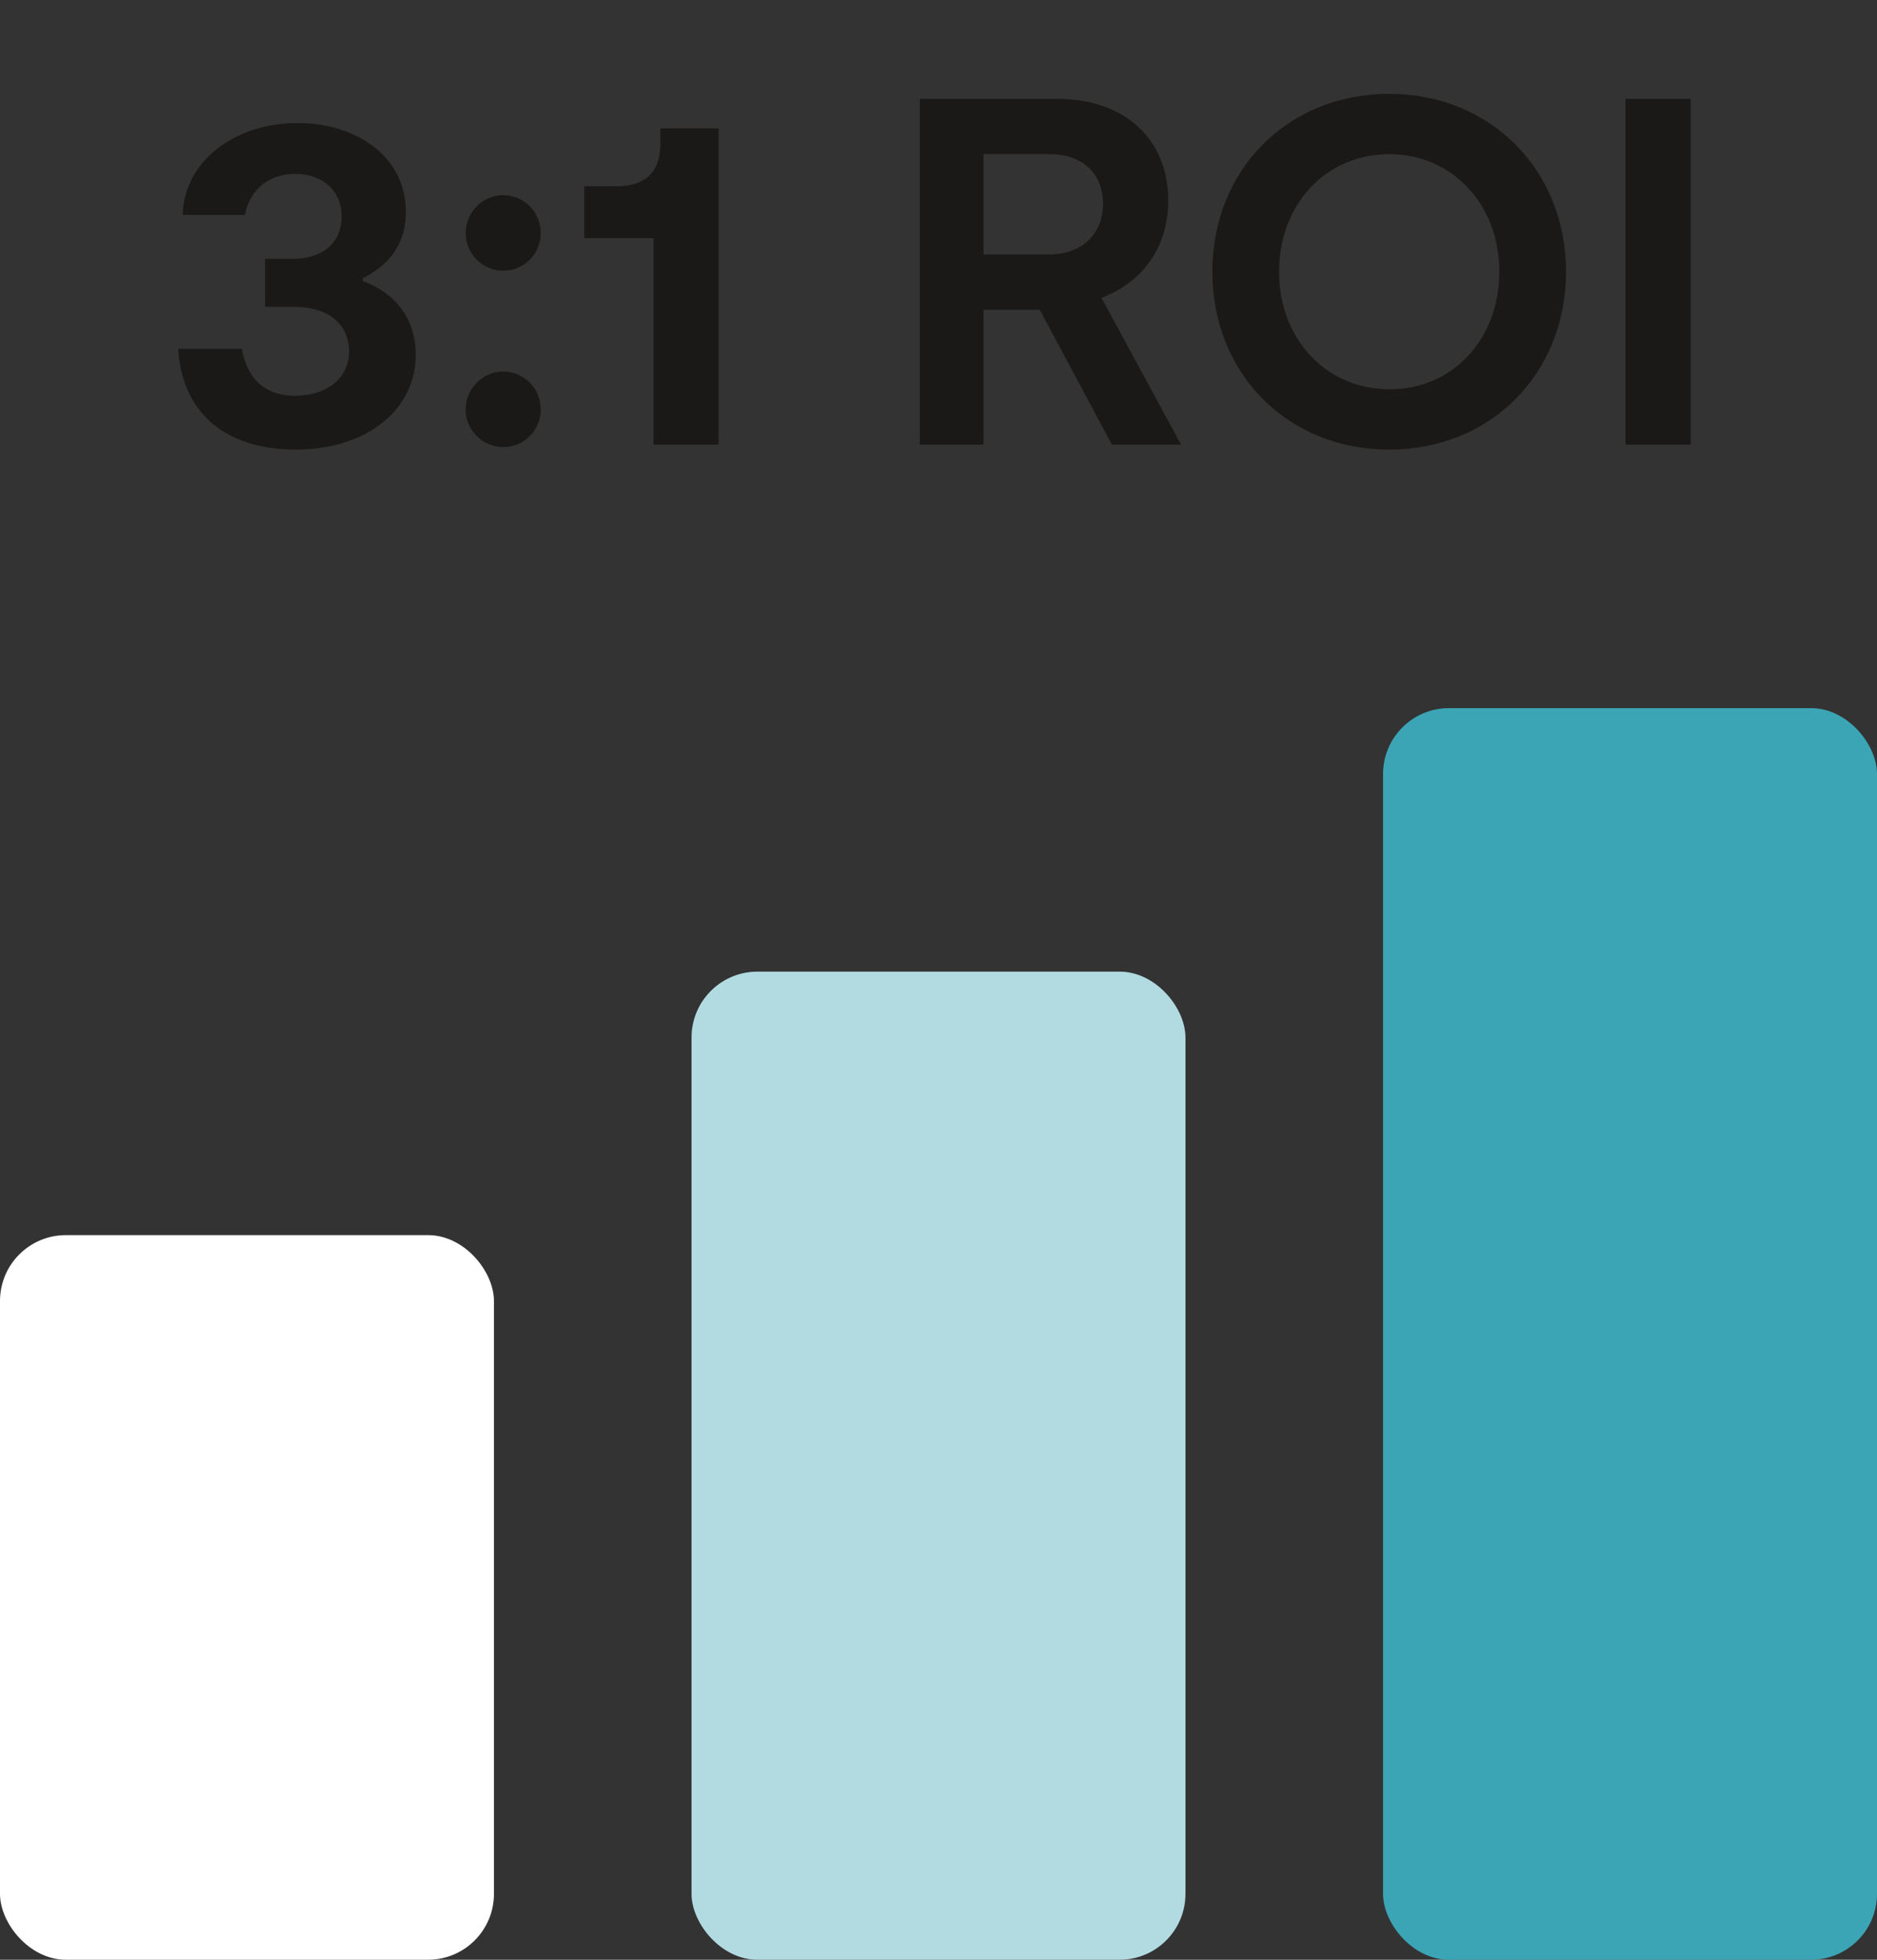 <svg width="114" height="119" viewBox="0 0 114 119" fill="none" xmlns="http://www.w3.org/2000/svg">
<rect x="0" y="0" width="114" height="119" fill="#333333" stroke="none"/>
<rect y="75" width="30" height="44" rx="4" fill="white"/>
<rect x="42" y="59" width="30" height="60" rx="4" fill="#B1DBE1"/>
<rect x="84" y="43" width="30" height="76" rx="4" fill="#3BA5B5"/>
<path d="M22.041 17.07C23.991 17.79 25.251 19.32 25.251 21.57C25.251 24.81 22.341 27.3 17.961 27.3C13.491 27.3 11.031 24.87 10.821 21.18H14.691C14.961 22.71 15.831 24.03 17.931 24.03C19.941 24.03 21.201 22.86 21.201 21.36C21.201 19.65 19.911 18.63 17.841 18.63H16.101V15.72H17.751C19.551 15.72 20.751 14.79 20.751 13.14C20.751 11.58 19.581 10.56 17.931 10.56C16.431 10.56 15.201 11.4 14.871 13.05H11.091C11.211 9.66 14.391 7.47 18.081 7.47C21.531 7.47 24.651 9.42 24.651 12.87C24.651 15.06 23.361 16.23 22.041 16.89V17.07ZM30.562 16.44C29.332 16.44 28.282 15.42 28.282 14.16C28.282 12.87 29.332 11.85 30.562 11.85C31.822 11.85 32.842 12.87 32.842 14.16C32.842 15.42 31.822 16.44 30.562 16.44ZM30.562 27.15C29.332 27.15 28.282 26.13 28.282 24.87C28.282 23.58 29.332 22.56 30.562 22.56C31.822 22.56 32.842 23.58 32.842 24.87C32.842 26.13 31.822 27.15 30.562 27.15ZM39.689 27V14.46H35.489V11.31H37.439C39.449 11.31 40.109 10.2 40.109 8.7V7.8H43.649V27H39.689ZM71.732 27H67.532L63.152 18.81H59.732V27H55.862V6H64.172C68.372 6 70.952 8.49 70.952 12.18C70.952 15.03 69.392 17.13 66.902 18.09L71.732 27ZM59.732 9.36V15.45H63.722C65.762 15.45 66.992 14.16 66.992 12.39C66.992 10.53 65.762 9.36 63.722 9.36H59.732ZM84.373 27.3C78.193 27.3 73.633 22.68 73.633 16.5C73.633 10.35 78.163 5.7 84.373 5.7C90.553 5.7 95.113 10.35 95.113 16.5C95.113 22.62 90.613 27.3 84.373 27.3ZM84.403 23.64C88.243 23.64 91.063 20.58 91.063 16.5C91.063 12.42 88.213 9.36 84.373 9.36C80.533 9.36 77.683 12.42 77.683 16.5C77.683 20.58 80.533 23.64 84.403 23.64ZM102.683 6V27H98.723V6H102.683Z" fill="#1A1918"/>
</svg>
